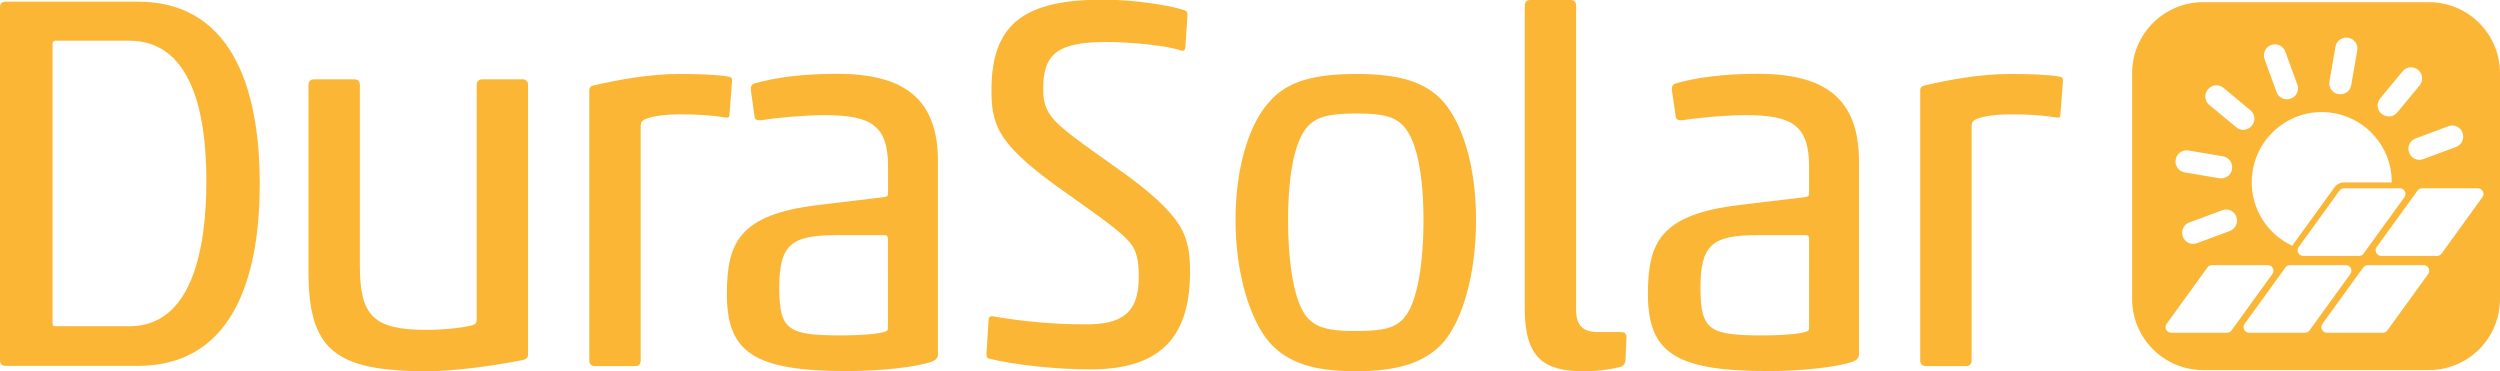 <?xml version="1.0" encoding="utf-8"?>
<!-- Generator: Adobe Illustrator 27.9.2, SVG Export Plug-In . SVG Version: 6.00 Build 0)  -->
<svg version="1.1" id="a" xmlns="http://www.w3.org/2000/svg" xmlns:xlink="http://www.w3.org/1999/xlink" x="0px" y="0px"
	 viewBox="0 0 1493.7 221.8" style="enable-background:new 0 0 1493.7 221.8;" xml:space="preserve">
<style type="text/css">
	.st0{fill:#FAB634;}
</style>
<path class="st0" d="M1451.2,1.3h-134.8c-23.5,0-42.5,19-42.5,42.5v134.8c0,23.5,19,42.5,42.5,42.5h134.8c23.5,0,42.5-19,42.5-42.5
	V43.8C1493.7,20.3,1474.7,1.3,1451.2,1.3z M1462.9,75.4c3.4-1.3,7.2,0.5,8.4,3.9v0.1c1.3,3.4-0.5,7.2-3.9,8.4l-19.6,7.3
	c-3.4,1.3-7.2-0.5-8.4-3.9v-0.1c-1.3-3.4,0.5-7.2,3.9-8.4L1462.9,75.4z M1433.9,112.5c2.7,0,4.3,3.1,2.7,5.3l-24.4,33.7
	c-0.6,0.9-1.6,1.4-2.7,1.4h-33.4c-2.4,0-4-2.5-3.1-4.6c0.1-0.2,0.2-0.4,0.4-0.7l24.4-33.7c0.6-0.9,1.6-1.4,2.7-1.4h28.4
	C1428.9,112.5,1433.9,112.5,1433.9,112.5z M1422.1,58.8l13.4-16.2c2.3-2.8,6.4-3.2,9.2-0.9l0.1,0.1c2.8,2.3,3.2,6.4,0.9,9.2
	l-13.4,16.2c-2.3,2.8-6.4,3.2-9.2,0.9L1423,68C1420.1,65.8,1419.8,61.6,1422.1,58.8z M1391.8,48.6l3.6-20.7c0.6-3.6,4-6,7.6-5.3h0.1
	c3.6,0.6,6,4,5.3,7.6l-3.6,20.7c-0.6,3.6-4,6-7.6,5.3h-0.1C1393.5,55.6,1391.1,52.2,1391.8,48.6z M1389.2,67
	c22.5,1.1,40,19.7,39.8,42h-28.5c-2.2,0-4.3,1.1-5.6,2.8l-24.4,33.7c-0.3,0.4-0.6,0.9-0.8,1.4l0,0c-15-6.9-25.1-22.4-24.3-39.9
	C1346.5,83.8,1366.1,65.9,1389.2,67z M1356.9,26.9L1356.9,26.9c3.5-1.3,7.3,0.5,8.5,3.9l7.2,19.7c1.3,3.4-0.5,7.2-3.9,8.4h-0.1
	c-3.4,1.3-7.2-0.5-8.4-3.9l-7.2-19.7C1351.8,31.9,1353.6,28.1,1356.9,26.9z M1319.2,53.4c2.4-2.9,6.5-3.3,9.3-0.9l16.1,13.4
	c2.8,2.3,3.2,6.5,0.8,9.2l-0.1,0.1c-2.3,2.8-6.5,3.2-9.2,0.8L1320,62.7C1317.2,60.4,1316.8,56.2,1319.2,53.4z M1308.1,132.9
	l19.7-7.3c3.4-1.3,7.2,0.5,8.4,3.9v0.1c1.2,3.4-0.5,7.1-3.9,8.4l-19.7,7.3c-3.4,1.3-7.2-0.5-8.4-3.9v-0.1
	C1302.9,137.9,1304.7,134.1,1308.1,132.9z M1299.9,95.4L1299.9,95.4c0.6-3.7,4-6.1,7.6-5.5l20.7,3.5c3.6,0.6,6,4,5.4,7.6v0.1
	c-0.6,3.6-4,6-7.6,5.4l-20.7-3.5C1301.7,102.4,1299.3,99,1299.9,95.4z M1330.6,198.8h-33.4c-2.7,0-4.3-3.1-2.7-5.3l24.4-33.7
	c0.6-0.9,1.6-1.4,2.7-1.4h33.4c2.7,0,4.3,3.1,2.7,5.3l-24.4,33.7C1332.7,198.3,1331.7,198.8,1330.6,198.8z M1377.2,198.8h-33.4
	c-2.7,0-4.3-3.1-2.7-5.3l24.4-33.7c0.6-0.9,1.6-1.4,2.7-1.4h33.4c2.7,0,4.3,3.1,2.7,5.3l-24.4,33.7
	C1379.2,198.3,1378.2,198.8,1377.2,198.8z M1450.8,163.7l-24.4,33.7c-0.6,0.9-1.6,1.4-2.7,1.4h-33.4c-2.7,0-4.3-3.1-2.7-5.3
	l24.4-33.7c0.6-0.9,1.6-1.4,2.7-1.4h33.4C1450.8,158.4,1452.4,161.5,1450.8,163.7z M1483.2,117.8l-24.4,33.7
	c-0.6,0.9-1.6,1.4-2.7,1.4h-33.4c-2.7,0-4.3-3.1-2.7-5.3l24.4-33.7c0.6-0.9,1.6-1.4,2.7-1.4h33.4
	C1483.2,112.5,1484.8,115.6,1483.2,117.8z"/>
<g>
	<path class="st0" d="M82.2,1c61.1,0,73,60.8,73,108.8s-11.8,108.8-73,108.8h-79c-1.9,0-3.2-1.3-3.2-3.2V4.2C0,2.2,1.3,1,3.2,1H82.2
		z M77.1,24.3H33.3c-1.3,0-1.9,0.6-1.9,1.9V193c0,1.6,0.3,1.9,1.6,1.9h44.5c36.5,0,45.8-44.5,45.8-86.7S113.9,24.3,77.1,24.3z"/>
	<path class="st0" d="M211.8,47.4c1.9,0,3.2,1.3,3.2,3.2v107.8c0,30.1,7.7,38.7,40,38.7c9.6,0,19.5-1,26.6-2.6
		c2.2-0.6,3.2-1.3,3.2-3.5V50.6c0-1.9,1.3-3.2,3.2-3.2h24.3c1.9,0,3.2,1.3,3.2,3.2v161.3c0,1.9-1.3,2.9-3.2,3.2
		c-17.3,3.5-41.3,6.7-57,6.7c-56.3,0-71-13.4-71-60.2v-111c0-1.9,1.3-3.2,3.2-3.2L211.8,47.4L211.8,47.4z"/>
	<path class="st0" d="M355.2,50.9c14.1-3.2,32.3-6.7,50.9-6.7c9.9,0,22.4,0.3,29.4,1.6c1.6,0.3,1.9,1,1.9,2.6l-1.6,20.5
		c0,1-0.6,1.6-2.2,1.3c-8-1.3-16.6-1.9-27.2-1.9c-5.8,0-16.6,0.6-21.4,3.2c-1.9,1-2.2,2.2-2.2,3.8v140.2c0,2.2-1.6,3.5-3.8,3.2
		h-23.7c-1.9,0-3.2-1.3-3.2-3.2V54.1C352,52.2,353.3,51.2,355.2,50.9L355.2,50.9z"/>
	<path class="st0" d="M455.7,71.7c-1.9,0.3-4.5,0.3-4.8-1.6l-2.2-15.7c-0.3-1.9,0-3.8,1.9-4.5c12.2-3.5,28.2-5.8,49.6-5.8
		c39.7,0,60.2,14.7,60.2,52.2v115.2c0,1.9-0.6,3.5-4.2,4.8c-9,2.9-28.8,5.4-50.2,5.4c-55.7,0-71.7-11.2-71.7-46.1
		c0-30.7,7.4-47.4,54.4-53.1l40-4.8c1.3-0.3,1.9-0.6,1.9-1.9V99.5c0-24.6-10.2-30.7-37.8-30.7C481.3,68.8,465.9,70.1,455.7,71.7
		L455.7,71.7z M530.5,142.4c0-1.3-0.6-1.9-1.9-1.9h-29.1c-26.9,0-33.9,5.8-33.9,31.4s5.4,28.5,37.4,28.5c9,0,19.8-0.6,24.6-1.9
		c2.6-0.6,2.9-1.3,2.9-2.2V142.4L530.5,142.4z"/>
	<path class="st0" d="M623.3,52.8c0,6.1,0.6,10.9,4.5,16.3c5.1,7.4,19.5,17,39,31c17.9,12.5,31.4,24,38.1,34.9
		c5.8,9.6,6.1,19.2,6.1,27.8c0,40.3-19.5,57.9-59.5,57.9c-20.2,0-44.8-2.6-60.5-6.4c-1.3-0.3-1.6-1-1.6-2.9l1.3-20.8
		c0-1,1-1.9,2.6-1.6c18.6,3.2,36.5,4.8,55.4,4.8c20.5,0,31.7-5.8,31.7-28.2c0-6.1-0.3-13.8-4.2-19.2c-5.1-7.4-19.5-17-39-31
		c-17.9-12.5-32-24-38.7-34.9c-5.8-9.6-6.1-18.2-6.1-26.9c0-40.3,20.8-53.8,66.9-53.8c18.6,0,40.6,3.5,48.6,6.4
		c1.3,0.6,1.6,1,1.6,2.9l-1.3,19.5c0,1-1,2.2-2.6,1.6c-7.7-2.9-29.4-5.1-45.4-5.1C632.6,25.3,623.3,31.7,623.3,52.8z"/>
	<path class="st0" d="M862.4,204.5c-10.9,12.2-27.2,17.3-52.5,17.3s-40.6-5.1-51.5-17.3c-11.5-13.4-20.2-41-20.2-73
		s8.3-57.6,20.2-70.7c10.9-12.5,27.2-16.6,52.2-16.6s41,4.5,51.8,16.6c11.5,13.4,19.5,38.4,19.5,70.7S873.9,191.1,862.4,204.5
		L862.4,204.5z M781.4,190.1c5.1,5.4,11.8,7.7,28.5,7.7c17.6,0,24-2.2,28.8-7.7c8-8.6,11.8-32.3,11.8-58.6s-3.8-47.4-11.8-56
		c-4.8-5.4-11.2-7.7-28.2-7.7s-24,2.2-29.1,7.7c-8,8.6-11.8,29.4-11.8,56S773.4,181.5,781.4,190.1z"/>
	<path class="st0" d="M946.2,221.8c-24,0-35.2-8-35.2-37.8V3.2c0-1.9,1.3-3.2,3.2-3.2h24.3c1.9,0,3.2,1.3,3.2,3.2V185
		c0,9.6,4.2,13.4,13.1,13.4h13.8c1.6,0,3.2,0.6,3.2,3.2l-0.6,13.4c0,1.9-1.3,3.8-2.9,4.2C961.6,220.8,954.9,221.8,946.2,221.8
		L946.2,221.8z"/>
	<path class="st0" d="M1006.1,71.7c-1.9,0.3-4.5,0.3-4.8-1.6L999,54.4c-0.3-1.9,0-3.8,1.9-4.5c12.2-3.5,28.2-5.8,49.6-5.8
		c39.7,0,60.2,14.7,60.2,52.2v115.2c0,1.9-0.6,3.5-4.2,4.8c-9,2.9-28.8,5.4-50.2,5.4c-55.7,0-71.7-11.2-71.7-46.1
		c0-30.7,7.4-47.4,54.4-53.1l40-4.8c1.3-0.3,1.9-0.6,1.9-1.9V99.5c0-24.6-10.2-30.7-37.8-30.7C1031.7,68.8,1016.3,70.1,1006.1,71.7
		L1006.1,71.7z M1080.9,142.4c0-1.3-0.6-1.9-1.9-1.9h-29.1c-26.9,0-33.9,5.8-33.9,31.4s5.4,28.5,37.4,28.5c9,0,19.8-0.6,24.6-1.9
		c2.6-0.6,2.9-1.3,2.9-2.2V142.4z"/>
	<path class="st0" d="M1150.4,50.9c14.1-3.2,32.3-6.7,50.9-6.7c9.9,0,22.4,0.3,29.4,1.6c1.6,0.3,1.9,1,1.9,2.6l-1.6,20.5
		c0,1-0.6,1.6-2.2,1.3c-8-1.3-16.6-1.9-27.2-1.9c-5.8,0-16.6,0.6-21.4,3.2c-1.9,1-2.2,2.2-2.2,3.8v140.2c0,2.2-1.6,3.5-3.8,3.2
		h-23.7c-1.9,0-3.2-1.3-3.2-3.2V54.1C1147.2,52.2,1148.5,51.2,1150.4,50.9L1150.4,50.9z"/>
</g>
</svg>
